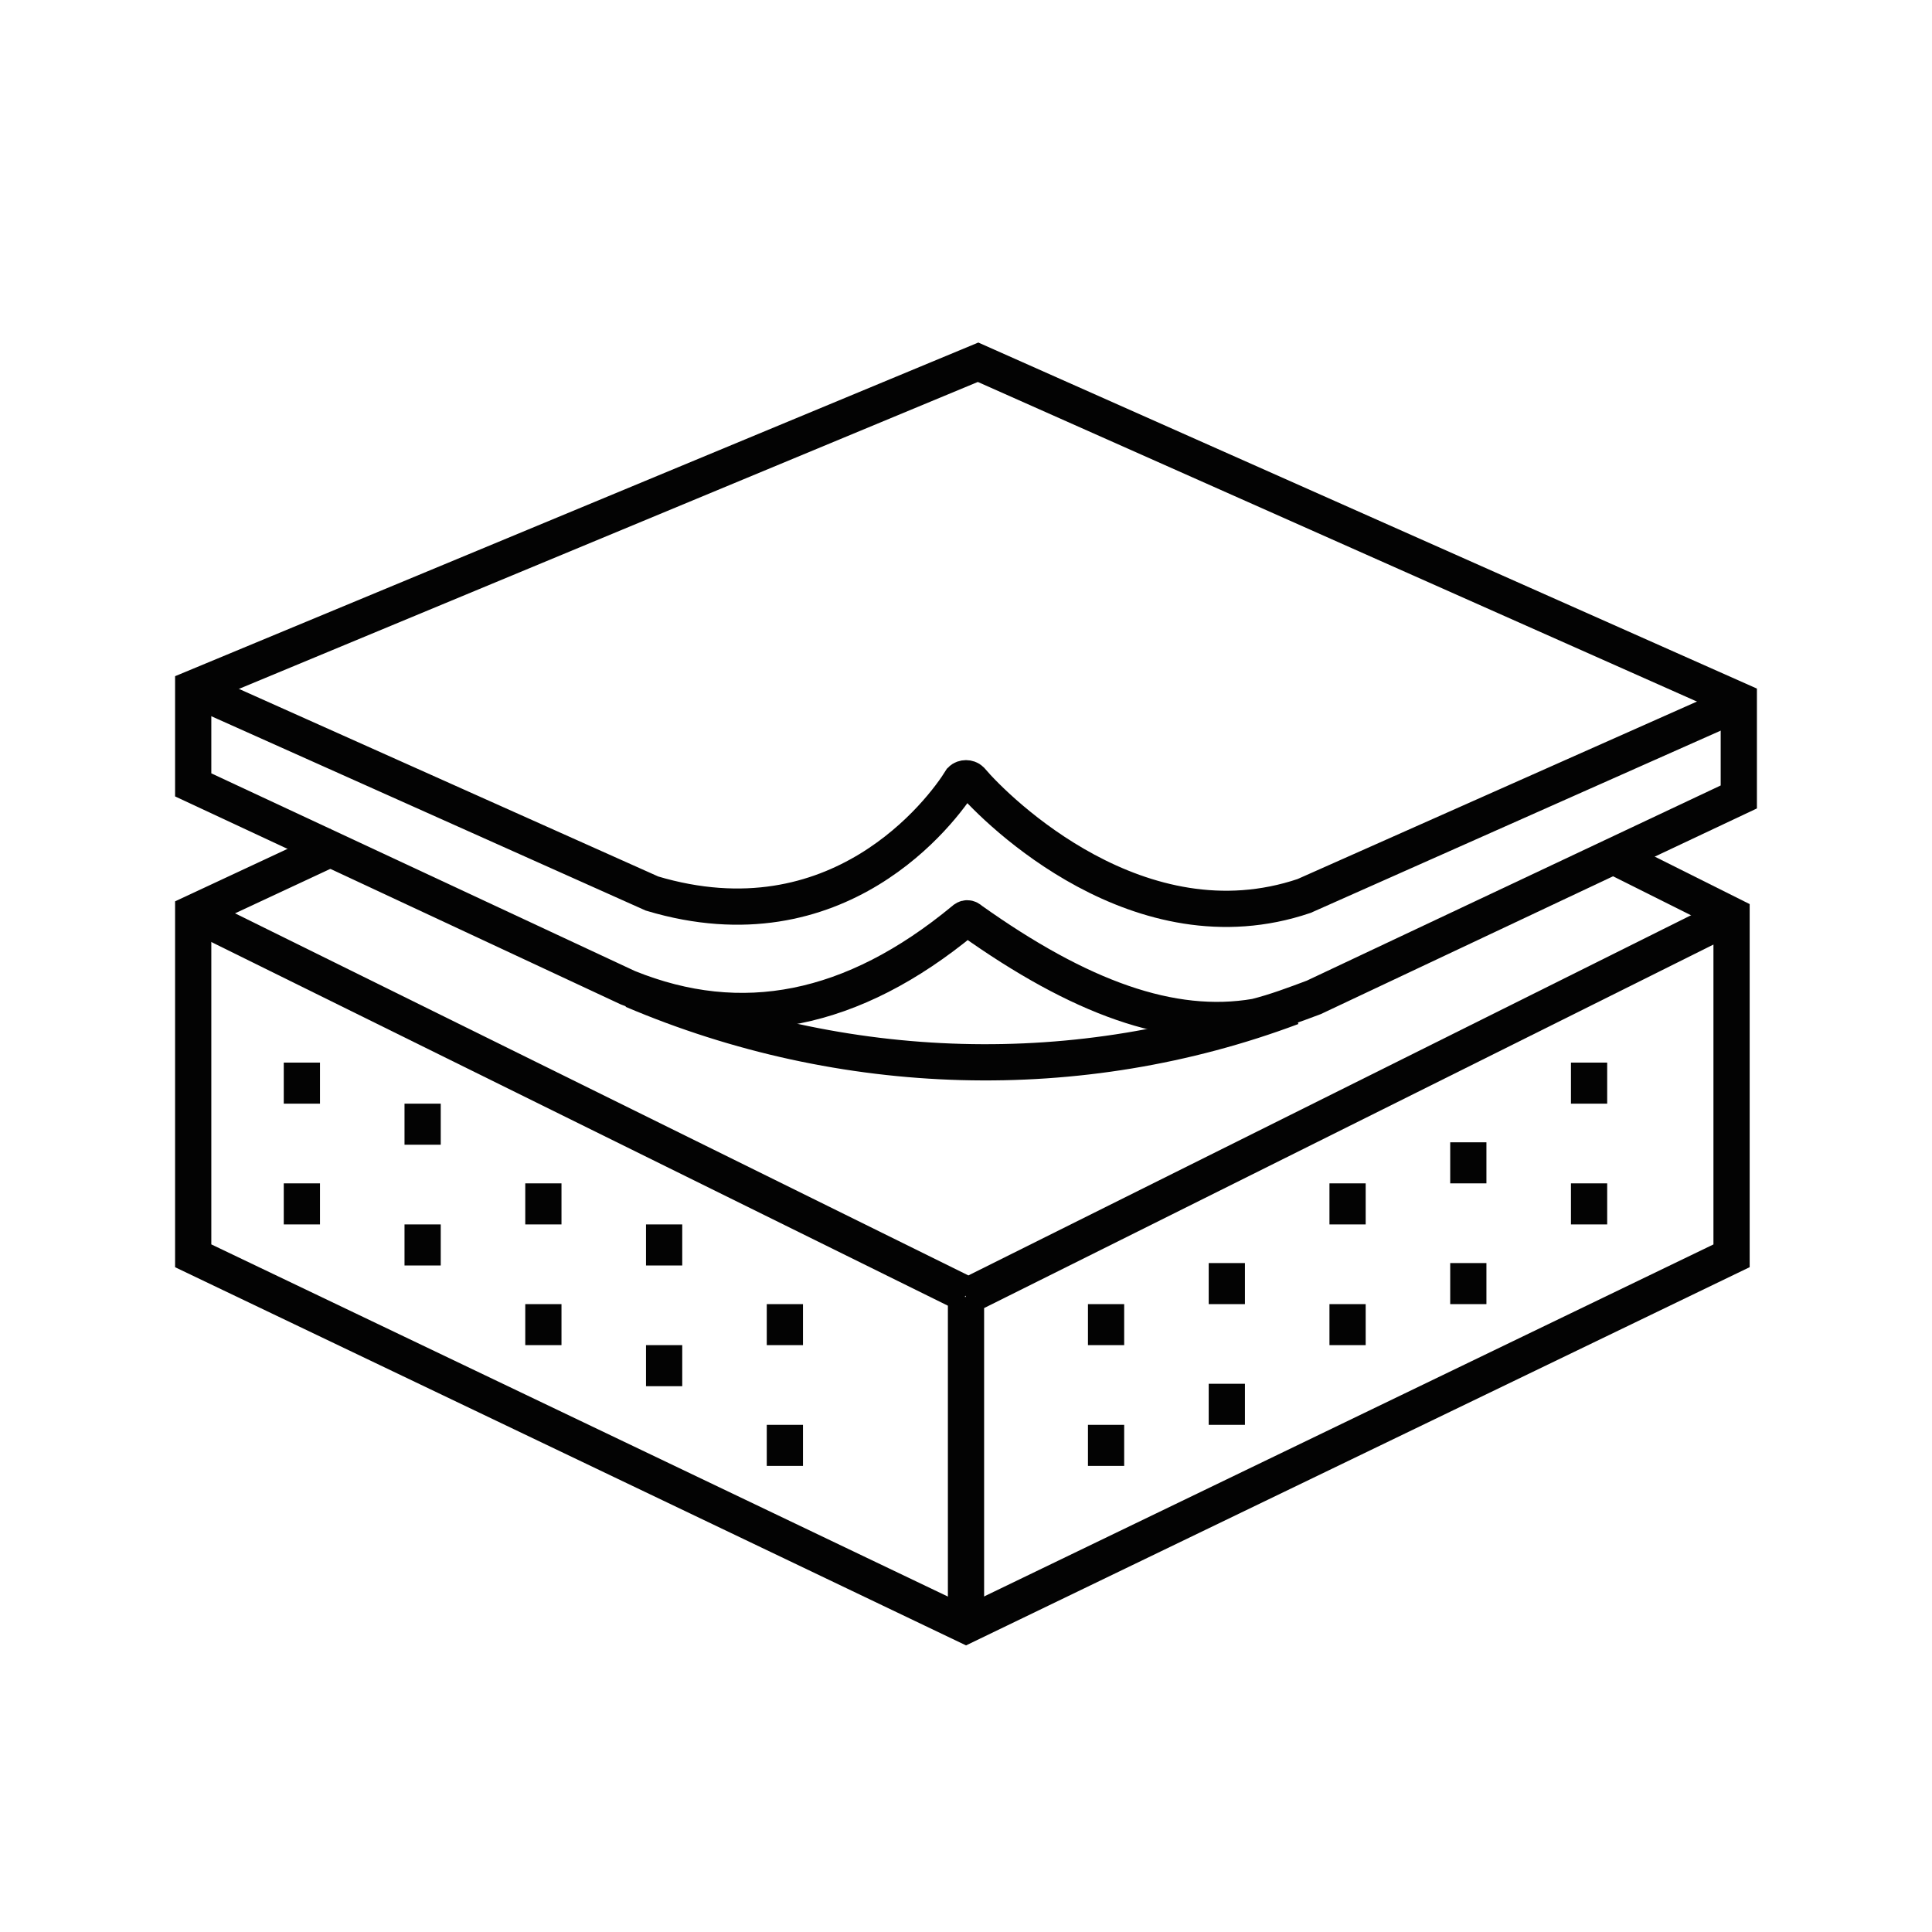 <?xml version="1.0" encoding="utf-8"?>
<!-- Generator: Adobe Illustrator 27.8.1, SVG Export Plug-In . SVG Version: 6.00 Build 0)  -->
<svg version="1.1" id="Layer_1" xmlns="http://www.w3.org/2000/svg" xmlns:xlink="http://www.w3.org/1999/xlink" x="0px" y="0px"
	 viewBox="0 0 80 80" style="enable-background:new 0 0 80 80;" xml:space="preserve">
<style type="text/css">
	.st0{fill:none;stroke:#030303;stroke-width:1.5;}
	.st1{fill:none;stroke:#030303;stroke-width:1.5;stroke-linejoin:bevel;}
</style>
<path class="st0" d="M8,37.8l32,15.8 M40,53.7l31.7-15.8 M40,53.7v13.7"/>
<path class="st1" d="M12.5,44v1.7 M12.5,49v1.7 M17.5,45.7v1.7 M17.5,50.7v1.7 M22.5,49v1.7 M22.5,54v1.7 M27.5,50.7v1.7 M27.5,55.7
	v1.7 M32.5,54v1.7 M32.5,59v1.7"/>
<path class="st1" d="M65.8,44v1.7 M65.8,49v1.7 M60.8,47.3V49 M60.8,52.3V54 M55.8,49v1.7 M55.8,54v1.7 M50.8,52.3V54 M50.8,57.3V59
	 M45.8,54v1.7 M45.8,59v1.7"/>
<path class="st0" d="M66.5,35.3l5.2,2.6V52L40,67.3L8,52V37.8l6-2.8"/>
<g>
	<path class="st0" d="M52,42.1c-3.5,0.6-7.3-0.8-11.8-4c-0.1-0.1-0.2-0.1-0.3,0c-4.6,3.8-9.2,4.7-13.9,2.8L8,32.5v-4L40.5,15L72,29
		v4l-17.6,8.3C53.6,41.6,52.8,41.9,52,42.1z"/>
	<path class="st0" d="M8,28.5L27,37c7.7,2.3,12-3.4,12.8-4.7c0.1-0.1,0.3-0.1,0.4,0c1.1,1.3,7,7.1,13.8,4.8l18-8"/>
	<path class="st0" d="M26.2,41c8.7,3.7,18.5,4,27.3,0.7"/>
</g>
</svg>
